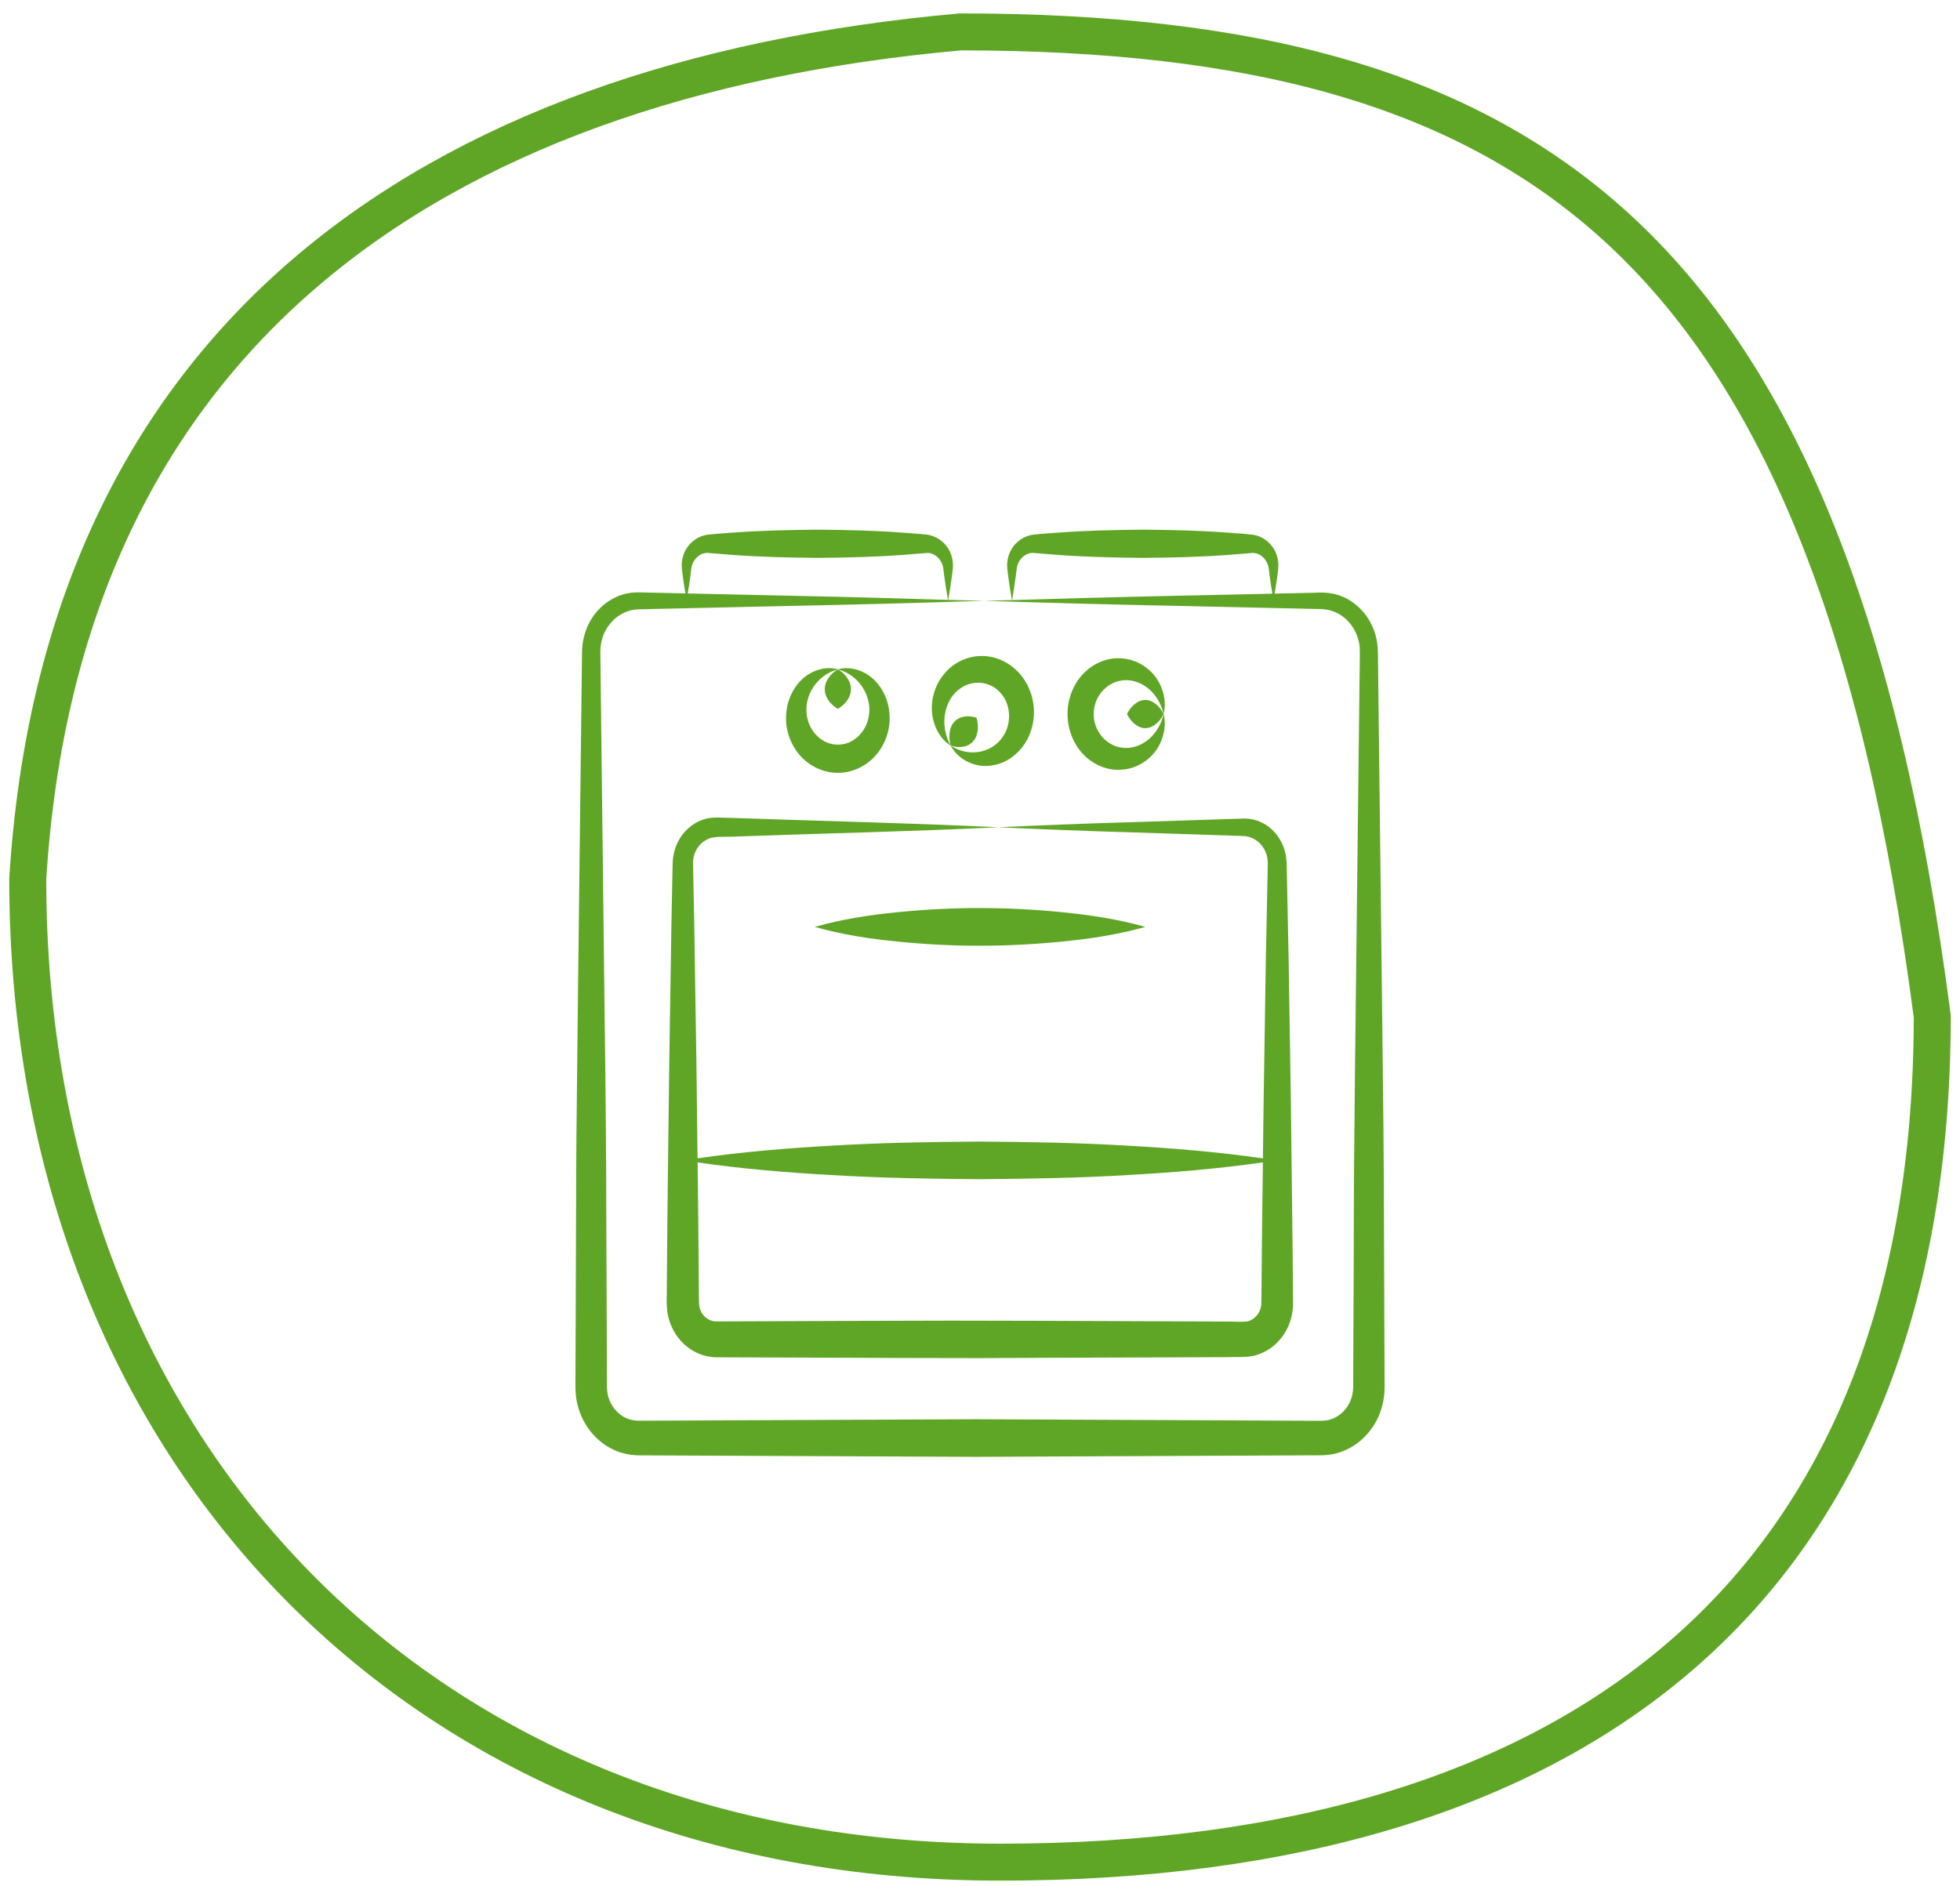 <?xml version="1.0" encoding="UTF-8"?>
<svg xmlns="http://www.w3.org/2000/svg" width="106" height="102" viewBox="0 0 106 102" fill="none">
  <path d="M104.5 54.976C104.487 70.606 99.622 81.983 91.006 89.473C82.355 96.994 69.774 100.725 54.101 100.725C38.53 100.725 25.393 95.209 16.151 85.839C6.913 76.474 1.507 63.2 1.5 47.57C2.397 32.992 7.798 22.216 16.511 14.749C25.245 7.265 37.402 3.023 51.943 1.725C67.633 1.731 79.332 4.666 87.81 12.65C96.308 20.652 101.754 33.899 104.5 54.976Z" stroke="#60A626" stroke-width="2"></path>
  <path d="M33.937 32.093C33.446 32.194 32.976 32.427 32.586 32.769C32.199 33.114 31.882 33.559 31.698 34.07C31.6 34.323 31.54 34.592 31.504 34.863C31.473 35.15 31.475 35.397 31.473 35.614L31.44 38.371C31.077 69.109 31.197 58.108 31.133 71.45C31.132 71.652 31.119 75.114 31.12 74.896C31.114 75.106 31.132 75.482 31.185 75.764C31.299 76.367 31.554 76.938 31.921 77.407C32.291 77.871 32.761 78.249 33.297 78.467C33.562 78.583 33.844 78.651 34.127 78.692C34.266 78.712 34.417 78.715 34.548 78.721C39.06 78.741 49.615 78.787 52.786 78.801C53.352 78.799 71.962 78.715 70.703 78.721L71.343 78.718C71.541 78.722 71.889 78.7 72.151 78.642C72.71 78.515 73.239 78.239 73.673 77.844C74.103 77.445 74.453 76.938 74.653 76.361C74.76 76.075 74.821 75.772 74.858 75.468C74.874 75.319 74.877 75.155 74.881 75.017C74.879 74.376 74.847 66.273 74.848 66.403C74.844 62.727 74.803 59.052 74.756 55.376C74.749 54.767 74.513 34.697 74.529 36.08C74.512 35.628 74.555 35.175 74.452 34.602C74.342 34.068 74.109 33.565 73.777 33.159C73.442 32.757 73.024 32.431 72.552 32.252C72.102 32.055 71.526 32.033 71.136 32.06L68.934 32.109C68.982 31.817 69.032 31.525 69.07 31.233C69.097 31.008 69.132 30.843 69.138 30.568C69.136 30.309 69.074 30.044 68.957 29.803C68.717 29.327 68.237 28.972 67.696 28.915C67.271 28.868 66.903 28.851 66.504 28.817C64.936 28.695 63.369 28.663 61.801 28.65C60.234 28.665 58.666 28.697 57.099 28.819C56.7 28.853 56.332 28.869 55.907 28.918C55.367 28.975 54.887 29.328 54.648 29.804C54.53 30.045 54.469 30.309 54.466 30.568C54.472 30.843 54.507 31.008 54.534 31.233C54.587 31.642 54.652 32.051 54.724 32.46C54.222 32.475 53.72 32.483 53.218 32.499C56.631 32.608 60.044 32.7 63.457 32.767C63.783 32.775 71.606 32.949 71.136 32.938C71.596 32.935 71.89 32.97 72.237 33.123C72.566 33.264 72.85 33.51 73.073 33.8C73.292 34.095 73.44 34.445 73.508 34.809C73.568 35.142 73.532 35.615 73.534 36.08C73.531 36.302 73.436 44.453 73.437 44.35C73.135 69.82 73.255 60.861 73.194 71.916C73.193 72.152 73.181 75.212 73.182 75.017C73.176 75.108 73.177 75.175 73.168 75.254C73.146 75.404 73.118 75.554 73.062 75.694C72.964 75.98 72.782 76.229 72.568 76.428C72.348 76.624 72.085 76.755 71.809 76.817C71.651 76.841 71.573 76.854 71.343 76.851C71.169 76.85 67.978 76.836 68.144 76.836C66.4 76.829 55.317 76.779 52.786 76.767C52.405 76.769 34.443 76.848 34.548 76.847C34.465 76.842 34.403 76.844 34.33 76.834C34.191 76.814 34.052 76.785 33.922 76.727C33.655 76.626 33.422 76.435 33.233 76.208C33.049 75.975 32.922 75.695 32.861 75.399C32.837 75.228 32.824 75.145 32.825 74.896C32.824 74.661 32.788 65.383 32.79 65.937C32.786 62.261 32.749 58.586 32.699 54.91C32.692 54.305 32.455 34.209 32.472 35.614C32.455 35.112 32.473 34.825 32.598 34.449C32.713 34.096 32.928 33.787 33.184 33.532C33.446 33.281 33.768 33.104 34.111 33.015C34.428 32.935 34.871 32.959 35.3 32.941C35.647 32.933 43.418 32.759 42.98 32.769C46.392 32.702 49.805 32.609 53.218 32.499C52.573 32.478 51.927 32.468 51.282 32.448C51.353 32.043 51.418 31.638 51.471 31.233C51.498 31.008 51.533 30.843 51.539 30.568C51.537 30.309 51.475 30.044 51.358 29.803C51.117 29.327 50.637 28.972 50.097 28.915C49.672 28.868 49.304 28.851 48.905 28.817C47.337 28.695 45.77 28.663 44.202 28.65C42.635 28.665 41.067 28.697 39.5 28.819C39.1 28.853 38.733 28.869 38.307 28.918C37.768 28.975 37.288 29.328 37.048 29.804C36.931 30.045 36.87 30.309 36.867 30.568C36.873 30.843 36.908 31.008 36.935 31.233C36.973 31.521 37.022 31.809 37.069 32.097L35.3 32.057C34.879 32.061 34.461 32 33.937 32.093ZM54.736 32.459C54.808 32.05 54.873 31.642 54.925 31.233C54.96 31.036 54.972 30.779 55.01 30.632C55.131 30.167 55.542 29.855 55.94 29.913L57.099 30.006C58.666 30.128 60.234 30.161 61.801 30.176C63.369 30.163 64.936 30.13 66.504 30.009L67.663 29.916C68.06 29.857 68.471 30.168 68.592 30.632C68.63 30.779 68.642 31.037 68.677 31.233C68.715 31.526 68.765 31.819 68.813 32.111L68.576 32.117C62.045 32.268 61.549 32.252 54.736 32.459ZM37.326 31.233C37.361 31.036 37.373 30.779 37.41 30.632C37.533 30.163 37.947 29.856 38.341 29.913L39.5 30.006C41.067 30.128 42.635 30.161 44.202 30.176C45.77 30.163 47.337 30.13 48.905 30.009L50.064 29.916C50.461 29.857 50.871 30.168 50.993 30.632C51.031 30.779 51.043 31.037 51.077 31.233C51.13 31.638 51.195 32.043 51.266 32.448C48.504 32.364 45.742 32.284 42.98 32.229C42.792 32.225 36.873 32.093 37.192 32.1C37.24 31.811 37.289 31.522 37.326 31.233Z" fill="#60A626"></path>
  <path d="M53.998 44.747C56.344 44.857 58.69 44.95 61.036 45.017C61.234 45.023 67.639 45.232 67.193 45.218C67.445 45.222 67.644 45.281 67.843 45.394C68.23 45.612 68.507 46.038 68.552 46.492C68.576 46.68 68.553 47.051 68.551 47.354C68.548 47.505 68.45 52.364 68.455 52.091L68.337 59.67L68.301 62.657C65.88 62.31 63.459 62.109 61.038 61.973C58.359 61.811 55.681 61.768 53.002 61.747C50.323 61.765 47.644 61.809 44.965 61.97C42.552 62.105 40.139 62.306 37.725 62.653L37.664 57.524L37.545 49.945C37.534 49.386 37.485 46.957 37.488 47.103L37.482 46.654C37.479 46.542 37.498 46.433 37.521 46.325C37.621 45.895 37.934 45.518 38.334 45.363C38.67 45.212 39.359 45.289 39.923 45.243C44.615 45.075 49.307 44.977 53.998 44.747C49.307 44.518 44.615 44.419 39.923 44.251L39.044 44.227C38.787 44.217 38.364 44.202 38.015 44.337C37.297 44.577 36.705 45.213 36.483 46.001C36.43 46.197 36.39 46.4 36.383 46.605L36.369 47.103C36.365 47.326 36.31 50.05 36.312 49.945L36.194 57.524L36.102 65.103C36.101 65.265 36.059 69.996 36.061 69.839C36.068 70.176 36.029 70.399 36.087 70.93C36.208 71.862 36.781 72.704 37.569 73.113C37.948 73.324 38.431 73.425 38.81 73.417C59.568 73.493 46.768 73.463 66.08 73.411L66.96 73.402C67.188 73.402 67.712 73.409 68.108 73.241C68.937 72.941 69.596 72.191 69.829 71.29C69.885 71.065 69.925 70.834 69.928 70.603C69.936 70.368 69.928 70.266 69.928 70.091C69.926 69.868 69.902 67.144 69.903 67.249L69.813 59.67L69.695 52.091C69.691 51.929 69.595 47.198 69.599 47.354C69.584 47.027 69.608 46.763 69.549 46.325C69.428 45.526 68.921 44.818 68.247 44.496C67.919 44.329 67.528 44.258 67.193 44.277L61.036 44.477C58.69 44.545 56.344 44.637 53.998 44.747ZM68.222 70.091C68.219 70.231 68.222 70.445 68.214 70.526C68.214 70.611 68.194 70.692 68.174 70.772C68.085 71.088 67.839 71.352 67.55 71.447C67.383 71.537 66.634 71.471 66.08 71.482C49.191 71.412 53.187 71.424 38.81 71.476C38.603 71.482 38.496 71.452 38.348 71.383C38.075 71.253 37.865 70.961 37.818 70.64C37.794 70.545 37.802 70.133 37.796 69.839C37.795 69.687 37.753 64.847 37.755 65.103L37.728 62.877C40.14 63.224 42.553 63.425 44.965 63.559C47.644 63.721 50.323 63.765 53.002 63.782C55.681 63.762 58.359 63.719 61.038 63.556C63.459 63.421 65.879 63.22 68.299 62.873L68.246 67.249C68.242 67.807 68.22 70.237 68.222 70.091Z" fill="#60A626"></path>
  <path d="M53.002 51.154C54.492 51.155 55.981 51.076 57.471 50.927C58.961 50.778 60.45 50.557 61.94 50.136C60.45 49.715 58.961 49.494 57.471 49.344C55.981 49.195 54.492 49.116 53.002 49.118C51.512 49.113 50.022 49.194 48.533 49.341C47.043 49.49 45.553 49.712 44.063 50.136C45.553 50.56 47.043 50.781 48.533 50.93C50.022 51.078 51.512 51.159 53.002 51.154Z" fill="#60A626"></path>
  <path d="M43.251 40.845C43.77 41.449 44.541 41.806 45.312 41.804C46.084 41.805 46.855 41.448 47.373 40.844C47.896 40.247 48.171 39.411 48.104 38.624C48.06 37.833 47.68 37.103 47.142 36.653C46.6 36.206 45.903 36.033 45.313 36.206C46.506 36.526 47.122 37.674 47.002 38.625C46.898 39.593 46.123 40.295 45.312 40.277C44.502 40.292 43.729 39.592 43.625 38.625C43.506 37.676 44.119 36.528 45.313 36.206C44.722 36.032 44.025 36.205 43.481 36.651C42.943 37.102 42.564 37.833 42.519 38.624C42.451 39.412 42.729 40.247 43.251 40.845Z" fill="#60A626"></path>
  <path d="M44.761 36.74C44.648 36.918 44.606 37.096 44.604 37.274C44.604 37.452 44.647 37.63 44.759 37.808C44.863 37.986 45.017 38.164 45.313 38.342C45.608 38.164 45.762 37.986 45.866 37.808C46.078 37.471 46.069 37.063 45.864 36.74C45.76 36.562 45.606 36.384 45.313 36.206C45.019 36.384 44.866 36.562 44.761 36.74Z" fill="#60A626"></path>
  <path d="M51.413 40.332C50.779 39.197 51.097 37.916 51.807 37.335C52.515 36.73 53.524 36.824 54.086 37.454C54.669 38.06 54.756 39.144 54.194 39.907C53.655 40.669 52.468 41.013 51.413 40.332C51.716 40.905 52.323 41.314 53 41.412C53.676 41.503 54.425 41.275 54.976 40.75C55.541 40.244 55.893 39.442 55.916 38.622C55.946 37.8 55.636 36.96 55.088 36.374C54.544 35.785 53.764 35.451 53.001 35.484C52.239 35.508 51.496 35.889 51.026 36.497C50.539 37.09 50.328 37.895 50.412 38.623C50.502 39.352 50.882 40.005 51.413 40.332Z" fill="#60A626"></path>
  <path d="M52.153 40.375C52.35 40.335 52.496 40.241 52.615 40.117C52.731 39.991 52.818 39.832 52.856 39.621C52.899 39.416 52.907 39.173 52.815 38.822C52.489 38.723 52.263 38.731 52.073 38.778C51.877 38.819 51.73 38.912 51.612 39.037C51.498 39.165 51.41 39.323 51.373 39.535C51.33 39.74 51.322 39.983 51.413 40.332C51.737 40.43 51.962 40.421 52.153 40.375Z" fill="#60A626"></path>
  <path d="M60.686 41.63C61.42 41.582 62.099 41.173 62.517 40.594C62.931 40.01 63.092 39.259 62.932 38.623C62.635 39.908 61.568 40.571 60.685 40.443C59.786 40.331 59.135 39.496 59.151 38.623C59.137 37.75 59.787 36.917 60.685 36.806C61.567 36.678 62.633 37.338 62.932 38.623C63.093 37.987 62.932 37.236 62.518 36.651C62.1 36.071 61.421 35.663 60.686 35.614C59.955 35.541 59.179 35.84 58.624 36.403C58.063 36.962 57.731 37.792 57.733 38.623C57.732 39.454 58.064 40.284 58.625 40.842C59.179 41.405 59.955 41.701 60.686 41.63Z" fill="#60A626"></path>
  <path d="M62.436 38.029C62.271 37.908 62.105 37.863 61.94 37.86C61.775 37.861 61.609 37.906 61.444 38.027C61.279 38.139 61.114 38.305 60.948 38.623C61.114 38.941 61.279 39.107 61.444 39.219C61.609 39.34 61.775 39.386 61.94 39.387C62.105 39.384 62.271 39.338 62.436 39.217C62.601 39.105 62.767 38.939 62.932 38.623C62.767 38.307 62.601 38.142 62.436 38.029Z" fill="#60A626"></path>
</svg>
